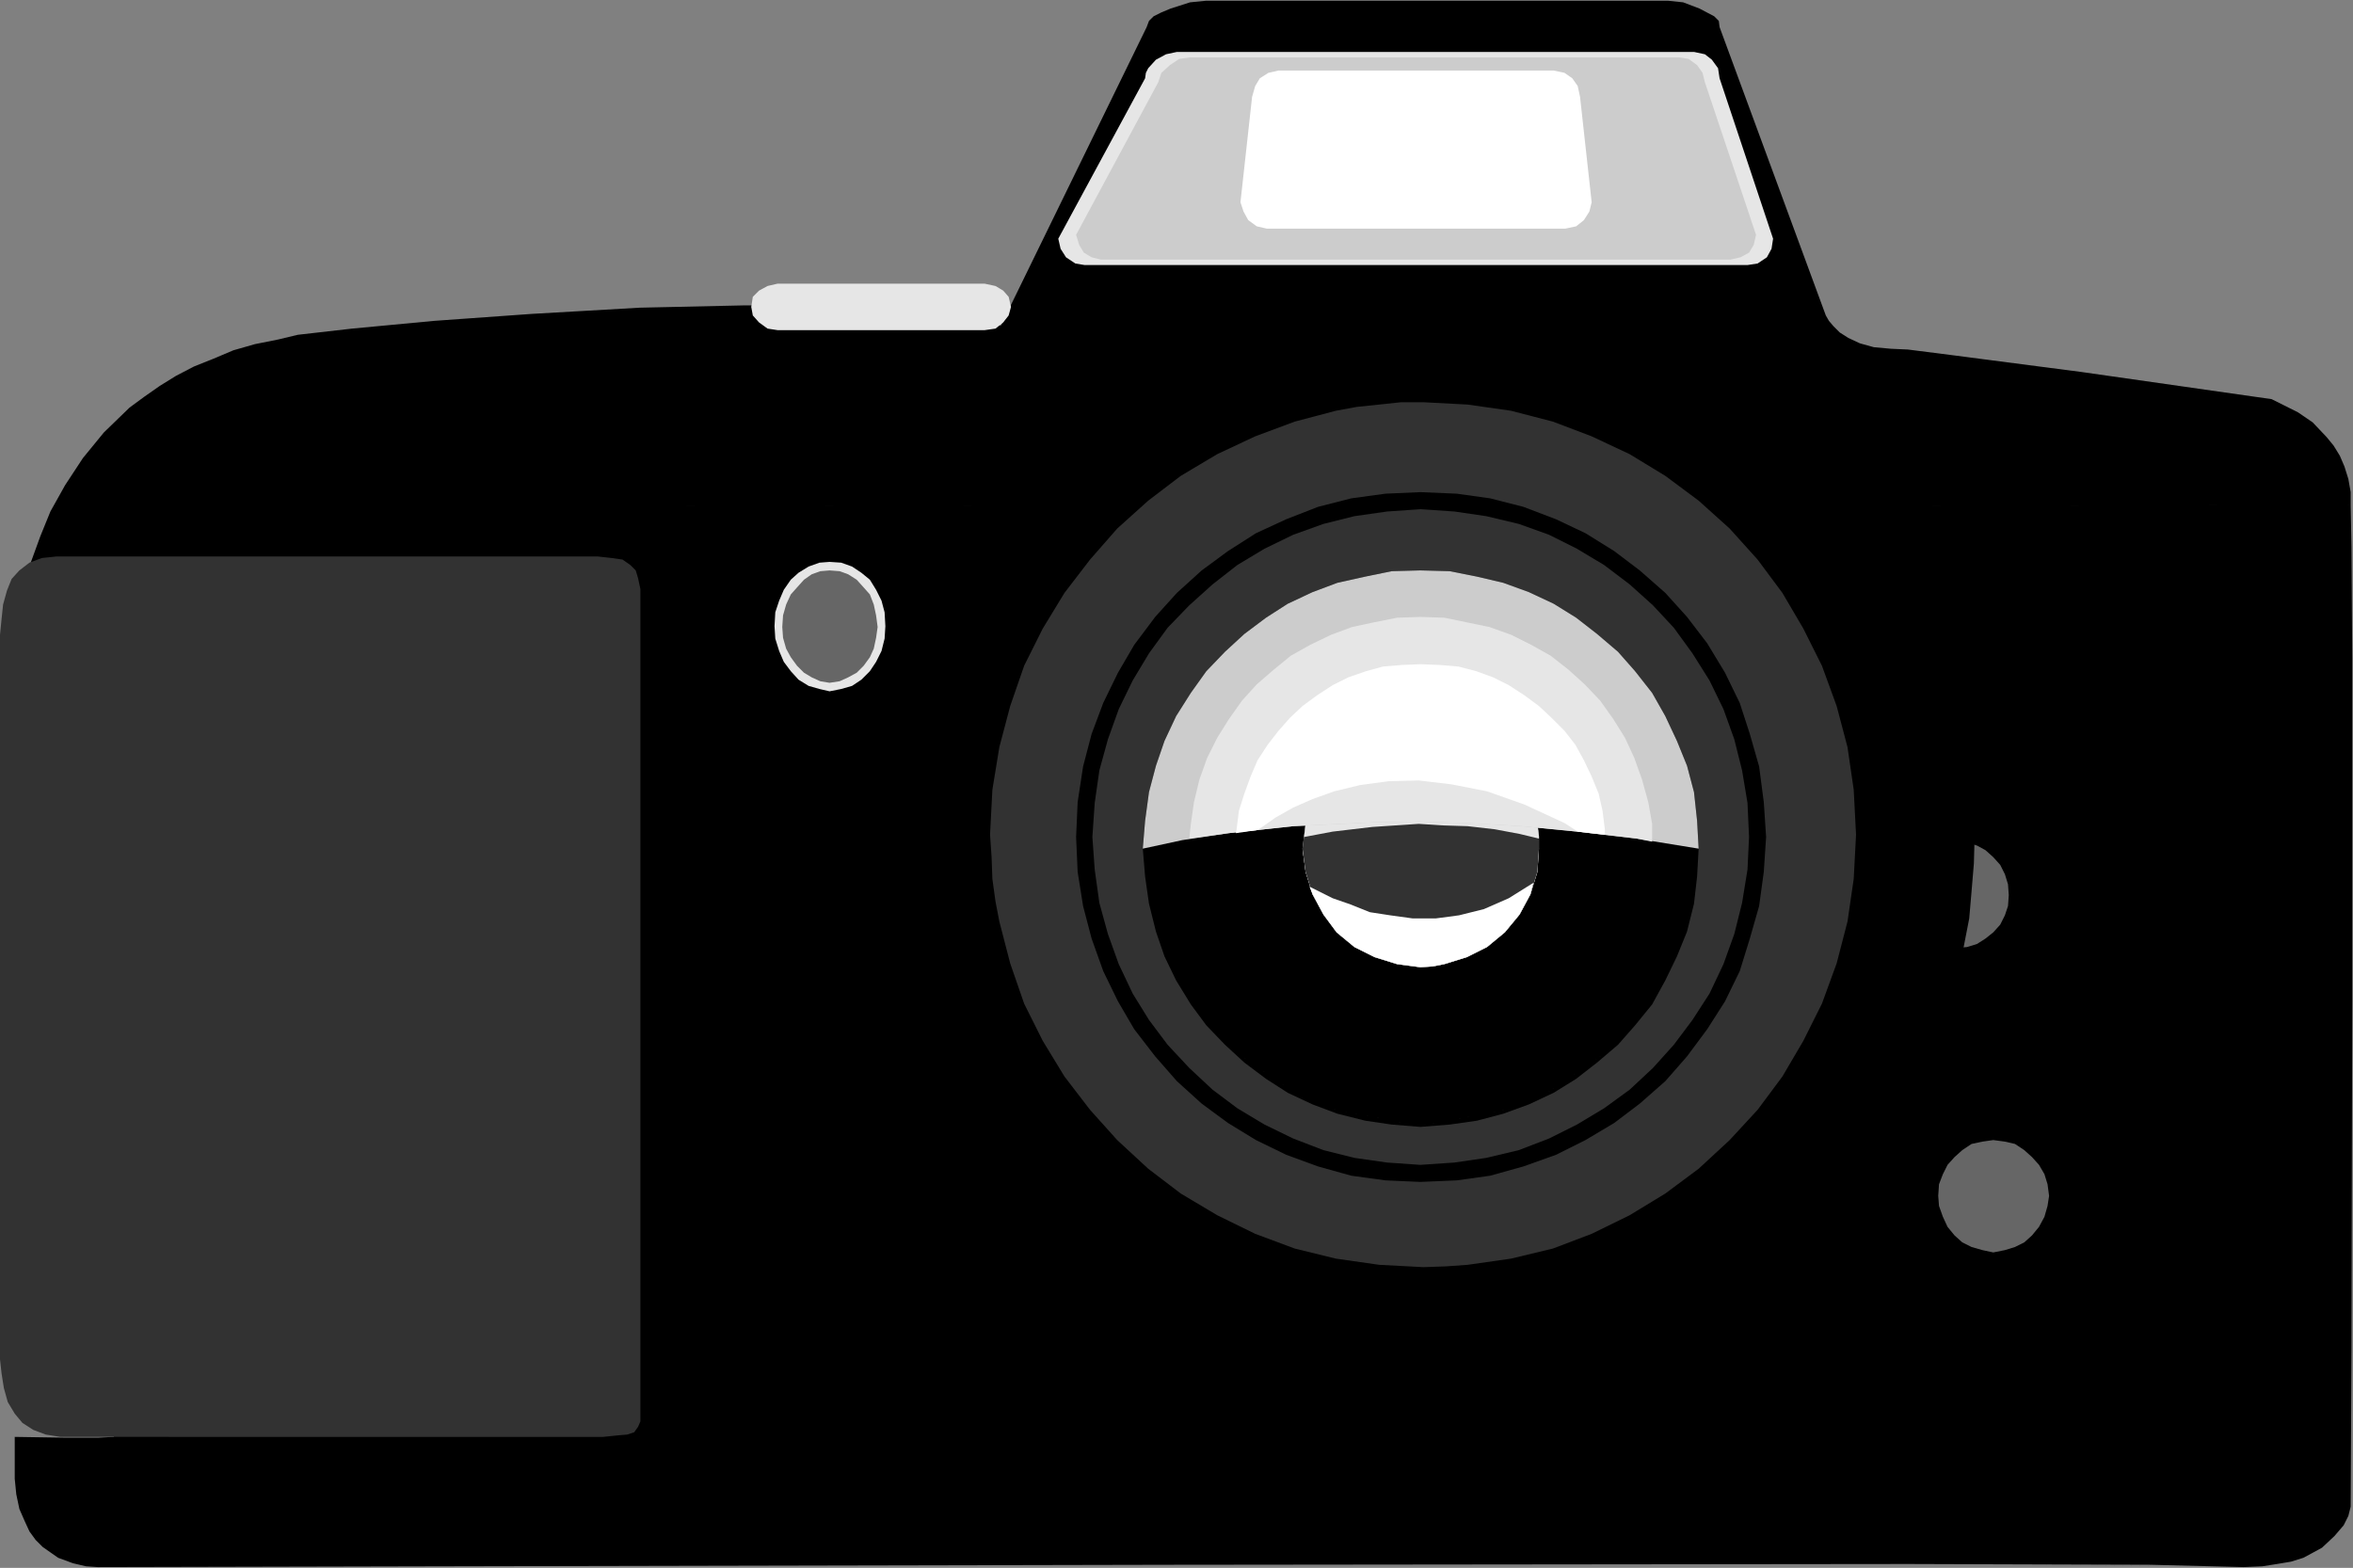 <?xml version="1.0" encoding="UTF-8" standalone="no"?>
<svg
   version="1.0"
   width="129.766mm"
   height="86.469mm"
   id="svg53"
   sodipodi:docname="Camera 16.wmf"
   xmlns:inkscape="http://www.inkscape.org/namespaces/inkscape"
   xmlns:sodipodi="http://sodipodi.sourceforge.net/DTD/sodipodi-0.dtd"
   xmlns="http://www.w3.org/2000/svg"
   xmlns:svg="http://www.w3.org/2000/svg">
  <rect width="100%" height="100%" fill="#808080" stroke="none"/>
  <sodipodi:namedview
     id="namedview53"
     pagecolor="#ffffff"
     bordercolor="#000000"
     borderopacity="0.25"
     inkscape:showpageshadow="2"
     inkscape:pageopacity="0.0"
     inkscape:pagecheckerboard="0"
     inkscape:deskcolor="#d1d1d1"
     inkscape:document-units="mm" />
  <defs
     id="defs1">
    <pattern
       id="WMFhbasepattern"
       patternUnits="userSpaceOnUse"
       width="6"
       height="6"
       x="0"
       y="0" />
  </defs>
  <path
     style="fill:#000000;fill-opacity:1;fill-rule:evenodd;stroke:none"
     d="m 208.625,67.85 30.381,-62.196 0.485,-1.292 0.97,-0.969 1.616,-0.808 1.939,-0.808 4.04,-1.292 3.232,-0.323 h 96.475 l 3.07,0.323 3.394,1.292 3.07,1.615 0.97,0.969 0.162,1.292 22.139,60.096 0.646,1.131 0.97,1.131 1.293,1.292 1.778,1.131 2.424,1.131 2.909,0.808 3.555,0.323 3.555,0.162 8.888,1.131 27.31,3.554 39.592,5.654 2.586,1.292 2.909,1.454 3.07,2.1 2.909,3.069 1.454,1.777 1.293,2.1 0.97,2.262 0.808,2.585 0.485,2.746 v 2.908 l 0.162,8.401 0.162,23.263 v 71.727 l -0.162,72.212 -0.162,32.956 -0.485,1.939 -0.97,1.939 -1.939,2.262 -2.586,2.423 -1.778,0.969 -2.101,1.131 -2.586,0.808 -2.909,0.485 -3.07,0.485 -3.878,0.162 -19.392,-0.485 -50.419,-0.162 -153.843,0.162 -153.843,0.323 -69.811,0.162 -2.424,-0.162 -2.747,-0.646 -3.07,-1.131 -3.232,-2.262 -1.454,-1.454 -1.293,-1.777 -0.97,-2.1 -1.131,-2.585 -0.646,-3.069 -0.323,-3.231 v -8.724 l 10.342,0.162 h 7.11 l 3.232,-0.162 -20.685,-164.941 0.162,-2.423 1.131,-6.139 0.808,-4.2 1.293,-4.685 1.939,-5.331 2.101,-5.17 3.07,-5.493 3.717,-5.654 4.363,-5.331 5.333,-5.17 3.07,-2.262 3.232,-2.262 3.394,-2.1 3.717,-1.939 4.04,-1.615 4.202,-1.777 4.525,-1.292 4.848,-0.969 4.04,-0.969 11.312,-1.292 17.13,-1.615 20.362,-1.454 22.462,-1.292 21.978,-0.485 h 10.504 l 9.534,0.323 8.888,0.808 7.11,0.969 0.97,-0.162 h 1.778 l 6.141,0.808 z"
     id="path1" />
  <path
     style="fill:#000000;fill-opacity:1;fill-rule:evenodd;stroke:none"
     d="m 208.787,67.85 30.381,-62.196 1.454,-2.262 -0.162,0.162 3.555,-1.615 4.04,-1.292 v 0 l 3.232,-0.323 h 96.475 l 3.07,0.323 v 0 l 3.394,1.292 3.07,1.615 -0.162,-0.162 1.293,2.262 22.139,60.257 0.808,0.969 1.939,2.585 4.363,2.1 6.464,1.292 3.555,0.162 8.888,1.131 12.766,1.454 14.544,2.1 14.382,1.939 12.766,1.939 8.888,1.454 3.555,0.323 h -0.162 l 2.747,1.292 5.818,3.554 v 0 l 5.656,6.947 v -0.162 l 2.262,10.501 0.162,8.401 0.162,23.263 v 71.727 l -0.162,38.448 v 33.764 l -0.162,23.909 v 9.047 l -0.485,2.1 v -0.162 l -2.747,4.362 v -0.162 l -6.626,4.362 v 0 l -12.282,1.939 -5.171,-0.162 h -14.221 l -21.816,-0.162 h -264.7 l -37.653,0.162 H 61.731 l -22.139,0.162 H 20.362 l -2.747,-0.162 h 0.162 l -5.818,-1.777 v 0 l -5.818,-5.493 v 0 L 3.232,308.234 v 0 -8.724 l -0.162,0.162 H 23.917 l -0.808,-7.27 -2.424,-18.578 -3.232,-26.655 -7.757,-60.419 -3.232,-26.494 -2.424,-18.578 -0.808,-7.108 0.162,-2.423 0.97,-6.139 2.262,-8.885 v 0 L 10.666,106.622 17.453,95.475 H 17.291 L 26.987,85.136 v 0 l 13.413,-8.724 17.776,-5.654 h -0.162 l 4.202,-0.323 11.635,-1.292 16.968,-1.615 20.523,-1.615 22.139,-1.454 21.978,-0.485 19.877,0.323 15.998,1.615 2.747,0.485 6.141,0.485 5.818,0.646 2.586,0.485 v -0.323 l -2.586,-0.323 -5.818,-0.646 -6.141,-0.646 -2.747,-0.323 -15.998,-1.615 -19.877,-0.485 -21.978,0.646 -22.139,1.454 -20.523,1.615 -16.968,1.615 -11.635,1.131 -4.202,0.485 -17.776,5.654 -13.251,8.724 -9.858,10.339 -6.626,11.147 -4.04,10.501 v 0.162 l -2.262,8.885 -1.131,6.139 -0.162,2.423 0.808,7.108 2.424,18.578 3.232,26.494 7.757,60.419 3.232,26.655 2.424,18.578 0.808,7.108 0.162,-0.162 -20.685,0.162 -0.162,8.724 3.07,10.985 5.979,5.493 5.656,1.939 2.747,0.162 h 19.23 l 22.139,-0.162 h 62.378 l 37.653,-0.323 h 264.7 l 21.816,0.323 h 14.221 l 5.171,0.162 12.282,-2.1 6.787,-4.362 2.909,-4.2 0.485,-2.1 v -9.047 -23.909 -33.764 l 0.323,-38.448 v -71.727 l -0.323,-23.263 v -8.401 l -2.424,-10.501 -5.656,-6.947 -5.979,-3.716 -2.586,-1.131 -3.555,-0.485 -8.888,-1.454 -12.766,-1.777 -14.382,-2.1 -14.544,-1.939 -12.766,-1.615 -8.888,-0.969 -3.555,-0.323 -6.464,-1.131 v 0 l -4.202,-2.262 0.162,0.162 -2.101,-2.585 -0.808,-0.969 L 358.59,5.493 357.297,3.393 354.388,1.615 350.833,0.485 347.763,0 h -96.475 l -3.232,0.485 h -0.162 l -4.04,1.131 -3.394,1.615 -1.454,2.262 -30.381,62.196 0.162,0.162 30.381,-62.196 1.454,-2.262 -0.162,0.162 3.555,-1.615 4.04,-1.292 v 0 l 3.232,-0.323 h 96.475 l 3.07,0.323 v 0 l 3.394,1.292 3.07,1.615 -0.162,-0.162 1.293,2.262 22.139,60.257 0.808,0.969 1.939,2.585 4.363,2.1 6.464,1.292 3.555,0.162 8.888,1.131 12.766,1.454 14.544,2.1 14.382,1.939 12.766,1.939 8.888,1.454 3.555,0.323 h -0.162 l 2.747,1.292 5.818,3.554 v 0 l 5.656,6.947 v -0.162 l 2.262,10.501 0.162,8.401 0.162,23.263 v 71.727 l -0.162,38.448 v 33.764 l -0.162,23.909 v 9.047 l -0.485,2.1 v -0.162 l -2.747,4.362 v -0.162 l -6.626,4.362 v 0 l -12.282,1.939 -5.171,-0.162 h -14.221 l -21.816,-0.162 h -264.7 l -37.653,0.162 H 61.731 l -22.139,0.162 H 20.362 l -2.747,-0.162 h 0.162 l -5.818,-1.777 v 0 l -5.818,-5.493 v 0 L 3.232,308.234 v 0 -8.724 l -0.162,0.162 H 23.917 l -0.808,-7.27 -2.424,-18.578 -3.232,-26.655 -7.757,-60.419 -3.232,-26.494 -2.424,-18.578 -0.808,-7.108 0.162,-2.423 0.97,-6.139 2.262,-8.885 v 0 L 10.666,106.622 17.453,95.475 H 17.291 L 26.987,85.136 v 0 l 13.413,-8.724 17.776,-5.654 h -0.162 l 4.202,-0.323 11.635,-1.292 16.968,-1.615 20.523,-1.615 22.139,-1.454 21.978,-0.485 19.877,0.323 15.998,1.615 2.747,0.485 6.141,0.485 5.818,0.646 2.586,0.485 v -0.323 l -2.586,-0.323 -5.818,-0.646 -6.141,-0.646 -2.747,-0.323 -15.998,-1.615 -19.877,-0.485 -21.978,0.646 -22.139,1.454 -20.523,1.615 -16.968,1.615 -11.635,1.131 -4.202,0.485 -17.776,5.654 -13.251,8.724 -9.858,10.339 -6.626,11.147 -4.04,10.501 v 0.162 l -2.262,8.885 -1.131,6.139 -0.162,2.423 0.808,7.108 2.424,18.578 3.232,26.494 7.757,60.419 3.232,26.655 2.424,18.578 0.808,7.108 0.162,-0.162 -20.685,0.162 -0.162,8.724 3.07,10.985 5.979,5.493 5.656,1.939 2.747,0.162 h 19.23 l 22.139,-0.162 h 62.378 l 37.653,-0.323 h 264.7 l 21.816,0.323 h 14.221 l 5.171,0.162 12.282,-2.1 6.787,-4.362 2.909,-4.2 0.485,-2.1 v -9.047 -23.909 -33.764 l 0.323,-38.448 v -71.727 l -0.323,-23.263 v -8.401 l -2.424,-10.501 -5.656,-6.947 -5.979,-3.716 -2.586,-1.131 -3.555,-0.485 -8.888,-1.454 -12.766,-1.777 -14.382,-2.1 -14.544,-1.939 -12.766,-1.615 -8.888,-0.969 -3.555,-0.323 -6.464,-1.131 v 0 l -4.202,-2.262 0.162,0.162 -2.101,-2.585 -0.808,-0.969 L 358.59,5.493 357.297,3.393 354.388,1.615 350.833,0.485 347.763,0 h -96.475 l -3.232,0.485 h -0.162 l -4.04,1.131 -3.394,1.615 -1.454,2.262 -30.381,62.196 z"
     id="path2" />
  <path
     style="fill:#e6e6e6;fill-opacity:1;fill-rule:evenodd;stroke:none"
     d="M 245.309,10.824 H 353.096 l 2.262,0.485 1.454,1.131 1.293,1.777 0.323,2.1 11.15,33.44 -0.323,2.1 -0.97,1.777 -1.939,1.292 -2.101,0.323 H 226.078 l -1.939,-0.323 -1.939,-1.292 -1.131,-1.777 -0.485,-2.1 18.099,-33.44 0.162,-1.131 0.485,-0.969 1.616,-1.777 2.101,-1.131 z"
     id="path3" />
  <path
     style="fill:#323232;fill-opacity:1;fill-rule:evenodd;stroke:none"
     d="M 245.309,10.985 H 353.096 l 2.262,0.485 h -0.162 l 1.616,1.131 v 0 l 1.131,1.615 v 0 l 0.485,2.1 v 0.162 l 11.15,33.44 v -0.162 l -0.485,2.262 v 0 l -0.97,1.615 v -0.162 l -1.778,1.292 v 0 l -2.101,0.485 H 226.078 l -2.262,-0.485 h 0.162 l -1.616,-1.292 v 0.162 l -1.293,-1.615 v 0 l -0.323,-2.262 v 0.162 l 18.099,-33.44 0.646,-2.262 h -0.162 l 1.616,-1.615 v 0 l 2.262,-1.131 h -0.162 l 2.262,-0.485 v -0.323 l -2.262,0.485 -2.262,1.292 -1.616,1.615 -0.646,2.262 -17.938,33.44 0.323,2.262 1.293,1.777 1.616,1.131 2.262,0.485 h 138.168 l 2.262,-0.485 1.778,-1.131 1.131,-1.777 0.323,-2.262 -11.15,-33.44 v 0 l -0.323,-2.262 -1.293,-1.615 -1.616,-1.292 -2.262,-0.485 H 245.309 v 0.323 H 353.096 l 2.262,0.485 h -0.162 l 1.616,1.131 v 0 l 1.131,1.615 v 0 l 0.485,2.1 v 0.162 l 11.15,33.44 v -0.162 l -0.485,2.262 v 0 l -0.97,1.615 v -0.162 l -1.778,1.292 v 0 l -2.101,0.485 H 226.078 l -2.262,-0.485 h 0.162 l -1.616,-1.292 v 0.162 l -1.293,-1.615 v 0 l -0.323,-2.262 v 0.162 l 18.099,-33.44 0.646,-2.262 h -0.162 l 1.616,-1.615 v 0 l 2.262,-1.131 h -0.162 l 2.262,-0.485 v -0.323 l -2.262,0.485 -2.262,1.292 -1.616,1.615 -0.646,2.262 -17.938,33.44 0.323,2.262 1.293,1.777 1.616,1.131 2.262,0.485 h 138.168 l 2.262,-0.485 1.778,-1.131 1.131,-1.777 0.323,-2.262 -11.15,-33.44 v 0 l -0.323,-2.262 -1.293,-1.615 -1.616,-1.292 -2.262,-0.485 H 245.309 Z"
     id="path4" />
  <path
     style="fill:#cccccc;fill-opacity:1;fill-rule:evenodd;stroke:none"
     d="M 248.056,11.955 H 350.025 l 1.939,0.323 1.778,1.292 1.131,1.615 0.485,1.939 10.666,31.825 -0.485,2.1 -0.97,1.615 -1.778,0.969 -2.101,0.485 H 229.472 l -1.939,-0.485 -1.616,-0.969 -0.97,-1.615 -0.646,-2.1 17.13,-31.825 0.323,-0.969 0.323,-0.969 1.778,-1.615 1.939,-1.292 z"
     id="path5" />
  <path
     style="fill:#323232;fill-opacity:1;fill-rule:evenodd;stroke:none"
     d="m 133.481,299.51 v -194.019 0.162 h 356.489 v -0.323 l -356.651,0.162 v 194.019 h 0.162 v -194.019 0.162 h 356.489 v -0.323 l -356.651,0.162 v 194.019 z"
     id="path6" />
  <path
     style="fill:#323232;fill-opacity:1;fill-rule:evenodd;stroke:none"
     d="m 394.304,186.588 0.97,-5.331 v 0.162 l 3.07,-4.362 v 0.162 l 4.202,-3.069 v 0 l 5.333,-0.969 5.171,0.969 v 0 l 4.202,3.069 v -0.162 l 2.747,4.362 v -0.162 l 1.131,5.331 -1.131,5.008 v 0 l -2.747,4.362 v -0.162 l -4.202,3.069 v 0 l -5.171,0.969 -5.333,-0.969 v 0 l -4.202,-3.069 v 0.162 l -3.07,-4.362 v 0 l -0.97,-5.008 h -0.323 l 1.131,5.17 3.07,4.2 4.202,3.069 5.494,1.131 5.333,-1.131 4.202,-3.069 2.909,-4.2 0.97,-5.17 -0.97,-5.331 -2.909,-4.2 -4.202,-3.069 -5.333,-1.131 -5.494,1.131 -4.202,3.069 -3.07,4.2 -1.131,5.331 h 0.323 l 0.97,-5.331 v 0.162 l 3.07,-4.362 v 0.162 l 4.202,-3.069 v 0 l 5.333,-0.969 5.171,0.969 v 0 l 4.202,3.069 v -0.162 l 2.747,4.362 v -0.162 l 1.131,5.331 -1.131,5.008 v 0 l -2.747,4.362 v -0.162 l -4.202,3.069 v 0 l -5.171,0.969 -5.333,-0.969 v 0 l -4.202,-3.069 v 0.162 l -3.07,-4.362 v 0 l -0.97,-5.008 h -0.323 l 1.131,5.17 3.07,4.2 4.202,3.069 5.494,1.131 5.333,-1.131 4.202,-3.069 2.909,-4.2 0.97,-5.17 -0.97,-5.331 -2.909,-4.2 -4.202,-3.069 -5.333,-1.131 -5.494,1.131 -4.202,3.069 -3.07,4.2 -1.131,5.331 z"
     id="path7" />
  <path
     style="fill:#666666;fill-opacity:1;fill-rule:evenodd;stroke:none"
     d="m 396.566,186.588 0.323,-2.262 0.808,-2.1 0.97,-1.939 1.454,-1.615 1.616,-1.454 1.778,-0.969 1.939,-0.646 2.424,-0.162 2.101,0.162 2.101,0.646 1.778,0.969 1.616,1.454 1.454,1.615 0.97,1.939 0.646,2.1 0.162,2.262 -0.162,2.262 -0.646,1.939 -0.97,1.939 -1.454,1.615 -1.616,1.292 -1.778,1.131 -2.101,0.646 -2.101,0.162 -2.424,-0.162 -1.939,-0.646 -1.778,-1.131 -1.616,-1.292 -1.454,-1.615 -0.97,-1.939 -0.808,-1.939 z"
     id="path8" />
  <path
     style="fill:#323232;fill-opacity:1;fill-rule:evenodd;stroke:none"
     d="m 396.728,186.588 1.131,-4.2 v 0 l 2.262,-3.716 v 0.162 l 3.394,-2.423 v 0 l 4.363,-0.808 4.202,0.808 h -0.162 l 3.555,2.423 -0.162,-0.162 2.424,3.716 v 0 l 0.808,4.2 -0.808,4.2 v 0 l -2.424,3.393 h 0.162 l -3.555,2.423 h 0.162 l -4.202,0.808 -4.363,-0.808 v 0 l -3.394,-2.423 v 0 l -2.262,-3.393 v 0 l -1.131,-4.2 h -0.162 l 0.97,4.362 2.424,3.393 3.555,2.585 4.363,0.808 4.202,-0.808 3.394,-2.585 2.586,-3.393 0.808,-4.362 -0.808,-4.362 -2.586,-3.554 -3.394,-2.585 -4.202,-0.808 -4.363,0.808 -3.555,2.585 -2.424,3.554 -0.97,4.362 h 0.162 l 1.131,-4.2 v 0 l 2.262,-3.716 v 0.162 l 3.394,-2.423 v 0 l 4.363,-0.808 4.202,0.808 h -0.162 l 3.555,2.423 -0.162,-0.162 2.424,3.716 v 0 l 0.808,4.2 -0.808,4.2 v 0 l -2.424,3.393 h 0.162 l -3.555,2.423 h 0.162 l -4.202,0.808 -4.363,-0.808 v 0 l -3.394,-2.423 v 0 l -2.262,-3.393 v 0 l -1.131,-4.2 h -0.162 l 0.97,4.362 2.424,3.393 3.555,2.585 4.363,0.808 4.202,-0.808 3.394,-2.585 2.586,-3.393 0.808,-4.362 -0.808,-4.362 -2.586,-3.554 -3.394,-2.585 -4.202,-0.808 -4.363,0.808 -3.555,2.585 -2.424,3.554 -0.97,4.362 z"
     id="path9" />
  <path
     style="fill:#323232;fill-opacity:1;fill-rule:evenodd;stroke:none"
     d="m 172.912,112.761 6.141,1.454 v 0 l 4.848,3.877 -0.162,-0.162 3.232,5.654 v 0 l 1.293,7.108 -1.293,6.785 v 0 l -3.232,5.654 h 0.162 l -4.848,3.877 v 0 l -6.141,1.292 -5.979,-1.292 v 0 l -4.848,-3.877 v 0 l -3.232,-5.654 v 0 l -1.131,-6.785 1.131,-7.108 v 0 l 3.232,-5.654 v 0.162 l 4.848,-3.877 v 0 l 5.979,-1.454 v -0.323 l -5.979,1.454 -5.01,3.877 -3.232,5.654 -1.293,7.27 1.293,6.947 3.232,5.654 5.01,3.877 5.979,1.454 6.141,-1.454 5.01,-3.877 3.232,-5.654 1.293,-6.947 -1.293,-7.27 -3.232,-5.654 -5.01,-3.877 -6.141,-1.454 v 0.323 l 6.141,1.454 v 0 l 4.848,3.877 -0.162,-0.162 3.232,5.654 v 0 l 1.293,7.108 -1.293,6.785 v 0 l -3.232,5.654 h 0.162 l -4.848,3.877 v 0 l -6.141,1.292 -5.979,-1.292 v 0 l -4.848,-3.877 v 0 l -3.232,-5.654 v 0 l -1.131,-6.785 1.131,-7.108 v 0 l 3.232,-5.654 v 0.162 l 4.848,-3.877 v 0 l 5.979,-1.454 v -0.323 l -5.979,1.454 -5.01,3.877 -3.232,5.654 -1.293,7.27 1.293,6.947 3.232,5.654 5.01,3.877 5.979,1.454 6.141,-1.454 5.01,-3.877 3.232,-5.654 1.293,-6.947 -1.293,-7.27 -3.232,-5.654 -5.01,-3.877 -6.141,-1.454 z"
     id="path10" />
  <path
     style="fill:#000000;fill-opacity:1;fill-rule:evenodd;stroke:none"
     d="m 181.638,173.987 0.323,-5.816 0.323,-5.816 0.808,-5.977 1.131,-5.654 1.131,-5.493 1.616,-5.493 1.778,-5.17 2.101,-5.331 2.262,-5.008 2.586,-5.17 2.586,-4.685 3.07,-4.523 3.232,-4.523 3.555,-4.523 3.394,-4.039 3.878,-4.039 4.04,-3.877 4.202,-3.554 4.363,-3.393 4.363,-3.069 4.686,-3.069 4.848,-2.908 4.848,-2.423 5.171,-2.423 5.171,-1.939 5.494,-1.939 5.333,-1.292 5.656,-1.454 5.656,-1.131 5.656,-0.485 5.818,-0.485 5.979,-0.162 5.818,0.162 5.979,0.485 5.818,0.485 5.494,1.131 5.656,1.454 5.494,1.292 5.333,1.939 5.171,1.939 5.01,2.423 5.01,2.423 4.848,2.908 4.686,3.069 4.363,3.069 4.525,3.393 4.04,3.554 4.04,3.877 3.878,4.039 3.555,4.039 3.232,4.523 3.394,4.523 3.07,4.523 2.747,4.685 2.424,5.17 2.424,5.008 2.101,5.331 1.778,5.17 1.454,5.493 1.293,5.493 1.131,5.654 0.485,5.977 0.485,5.816 0.162,5.816 -0.162,5.977 -0.485,5.816 -0.485,5.654 -1.131,5.816 -1.293,5.331 -1.454,5.493 -3.878,10.501 -2.424,5.17 -2.424,5.008 -2.747,4.846 -3.07,4.685 -3.394,4.523 -3.232,4.2 -3.555,4.2 -3.878,3.877 -4.04,3.877 -4.04,3.716 -4.525,3.393 -4.363,3.231 -4.686,3.069 -4.848,2.585 -5.01,2.746 -5.01,2.1 -5.171,2.1 -5.333,1.777 -5.494,1.615 -5.656,1.292 -5.494,0.969 -5.818,0.808 -5.979,0.323 -5.818,0.323 -5.979,-0.323 -5.818,-0.323 -5.656,-0.808 -5.656,-0.969 -5.656,-1.292 -5.333,-1.615 -10.666,-3.877 -5.171,-2.1 -4.848,-2.746 -4.848,-2.908 -4.686,-2.746 -4.363,-3.231 -4.363,-3.393 -4.202,-3.716 -4.04,-3.877 -3.878,-3.877 -3.394,-4.2 -3.555,-4.2 -3.232,-4.523 -3.07,-4.685 -2.586,-4.846 -2.586,-5.008 -2.262,-5.17 -2.101,-5.008 -1.778,-5.493 -1.616,-5.493 -1.131,-5.331 -1.131,-5.816 -0.808,-5.654 -0.323,-5.816 z"
     id="path11" />
  <path
     style="fill:#323232;fill-opacity:1;fill-rule:evenodd;stroke:none"
     d="m 181.8,173.987 2.424,-23.101 v 0.162 l 6.787,-21.809 10.504,-19.386 14.059,-16.963 h -0.162 l 17.13,-14.055 19.392,-10.501 21.654,-6.623 v 0 l 23.109,-2.423 23.109,2.423 h -0.162 l 21.816,6.623 19.392,10.501 17.13,14.055 h -0.162 l 14.059,16.963 10.504,19.386 6.626,21.809 v -0.162 l 2.586,23.101 -2.586,23.263 v -0.162 l -6.626,21.486 -10.504,19.709 -14.059,16.801 0.162,-0.162 -17.13,14.216 -19.392,10.501 -21.816,6.785 h 0.162 l -23.109,2.423 -23.109,-2.423 v 0 l -21.654,-6.785 -19.392,-10.501 -17.13,-14.216 0.162,0.162 -14.059,-16.801 -10.504,-19.709 -6.787,-21.486 v 0.162 l -2.424,-23.263 h -0.162 l 2.424,23.263 6.626,21.486 10.504,19.709 14.059,16.801 17.13,14.216 19.392,10.501 21.816,6.623 23.109,2.423 23.109,-2.423 21.816,-6.623 19.392,-10.501 16.968,-14.216 14.059,-16.801 10.666,-19.709 6.626,-21.486 2.424,-23.263 -2.424,-23.101 -6.626,-21.647 -10.666,-19.547 -14.059,-16.963 -16.968,-14.055 -19.392,-10.501 -21.816,-6.785 -23.109,-2.423 -23.109,2.423 -21.816,6.785 -19.392,10.501 -17.13,14.055 -14.059,16.963 -10.504,19.547 -6.626,21.647 -2.424,23.101 h 0.162 l 2.424,-23.101 v 0.162 l 6.787,-21.809 10.504,-19.386 14.059,-16.963 h -0.162 l 17.13,-14.055 19.392,-10.501 21.654,-6.623 v 0 l 23.109,-2.423 23.109,2.423 h -0.162 l 21.816,6.623 19.392,10.501 17.13,14.055 h -0.162 l 14.059,16.963 10.504,19.386 6.626,21.809 v -0.162 l 2.586,23.101 -2.586,23.263 v -0.162 l -6.626,21.486 -10.504,19.709 -14.059,16.801 0.162,-0.162 -17.13,14.216 -19.392,10.501 -21.816,6.785 h 0.162 l -23.109,2.423 -23.109,-2.423 v 0 l -21.654,-6.785 -19.392,-10.501 -17.13,-14.216 0.162,0.162 -14.059,-16.801 -10.504,-19.709 -6.787,-21.486 v 0.162 l -2.424,-23.263 h -0.162 l 2.424,23.263 6.626,21.486 10.504,19.709 14.059,16.801 17.13,14.216 19.392,10.501 21.816,6.623 23.109,2.423 23.109,-2.423 21.816,-6.623 19.392,-10.501 16.968,-14.216 14.059,-16.801 10.666,-19.709 6.626,-21.486 2.424,-23.263 -2.424,-23.101 -6.626,-21.647 -10.666,-19.547 -14.059,-16.963 -16.968,-14.055 -19.392,-10.501 -21.816,-6.785 -23.109,-2.423 -23.109,2.423 -21.816,6.785 -19.392,10.501 -17.13,14.055 -14.059,16.963 -10.504,19.547 -6.626,21.647 -2.424,23.101 z"
     id="path12" />
  <path
     style="fill:#000000;fill-opacity:1;fill-rule:evenodd;stroke:none"
     d="m 201.515,173.987 0.646,-9.693 1.454,-9.531 2.262,-9.047 3.232,-8.724 4.04,-8.4 4.848,-7.754 5.494,-7.27 5.979,-6.785 6.787,-6.139 7.272,-5.493 7.918,-4.523 8.242,-4.2 8.726,-3.231 9.211,-2.423 9.373,-1.292 4.848,-0.485 h 4.848 l 9.696,0.485 9.534,1.292 8.888,2.423 8.726,3.231 8.242,4.2 7.918,4.523 7.434,5.493 6.626,6.139 6.302,6.785 5.333,7.27 4.848,7.754 4.04,8.4 3.07,8.724 2.424,9.047 0.808,4.685 0.646,4.846 0.323,4.846 v 4.846 l -0.323,9.693 -1.454,9.37 -2.424,9.208 -3.07,8.724 -4.04,8.239 -4.848,7.916 -5.333,7.27 -6.302,6.785 -6.626,5.977 -7.434,5.493 -7.918,4.685 -8.242,4.039 -8.726,3.231 -8.888,2.262 -4.686,0.808 -4.848,0.646 -4.848,0.323 -4.848,0.323 -9.696,-0.646 -9.373,-1.454 -9.211,-2.262 -8.726,-3.231 -8.242,-4.039 -7.918,-4.685 -7.272,-5.493 -6.787,-5.977 -5.979,-6.785 -5.494,-7.27 -4.848,-7.916 -4.04,-8.239 -3.232,-8.724 -2.262,-9.208 -1.454,-9.37 -0.323,-4.846 z"
     id="path13" />
  <path
     style="fill:#323232;fill-opacity:1;fill-rule:evenodd;stroke:none"
     d="m 201.677,173.987 2.101,-19.224 v 0.162 l 5.333,-17.932 9.05,-15.993 11.474,-14.216 v 0.162 l 13.898,-11.631 16.322,-8.724 17.776,-5.493 v 0 l 19.069,-1.939 19.23,1.939 v 0 l 17.776,5.493 15.998,8.724 14.221,11.631 v -0.162 l 11.474,14.216 8.726,15.993 5.494,17.932 v -0.162 l 1.778,19.224 -1.778,19.063 v 0 l -5.494,17.77 -8.726,16.155 -11.474,14.055 v 0 l -14.221,11.47 -15.998,8.724 -17.776,5.493 v 0 l -19.23,2.1 -19.069,-2.1 v 0 l -17.776,-5.493 -16.322,-8.724 -13.898,-11.47 v 0 l -11.474,-14.055 -9.05,-16.155 -5.333,-17.77 v 0 l -2.101,-19.063 h -0.162 l 1.939,19.063 5.494,17.932 8.888,15.993 11.635,14.216 14.059,11.631 16.16,8.724 17.938,5.331 19.069,2.1 19.23,-2.1 17.938,-5.331 15.998,-8.724 14.221,-11.631 11.635,-14.216 8.726,-15.993 5.494,-17.932 1.778,-19.063 -1.778,-19.224 -5.494,-17.77 -8.726,-16.155 -11.635,-14.216 -14.221,-11.631 -15.998,-8.724 -17.938,-5.331 -19.23,-2.1 -19.069,2.1 -17.938,5.331 -16.16,8.724 -14.059,11.631 -11.635,14.216 -8.888,16.155 -5.494,17.77 -1.939,19.224 h 0.162 l 2.101,-19.224 v 0.162 l 5.333,-17.932 9.05,-15.993 11.474,-14.216 v 0.162 l 13.898,-11.631 16.322,-8.724 17.776,-5.493 v 0 l 19.069,-1.939 19.23,1.939 v 0 l 17.776,5.493 15.998,8.724 14.221,11.631 v -0.162 l 11.474,14.216 8.726,15.993 5.494,17.932 v -0.162 l 1.778,19.224 -1.778,19.063 v 0 l -5.494,17.77 -8.726,16.155 -11.474,14.055 v 0 l -14.221,11.47 -15.998,8.724 -17.776,5.493 v 0 l -19.23,2.1 -19.069,-2.1 v 0 l -17.776,-5.493 -16.322,-8.724 -13.898,-11.47 v 0 l -11.474,-14.055 -9.05,-16.155 -5.333,-17.77 v 0 l -2.101,-19.063 h -0.162 l 1.939,19.063 5.494,17.932 8.888,15.993 11.635,14.216 14.059,11.631 16.16,8.724 17.938,5.331 19.069,2.1 19.23,-2.1 17.938,-5.331 15.998,-8.724 14.221,-11.631 11.635,-14.216 8.726,-15.993 5.494,-17.932 1.778,-19.063 -1.778,-19.224 -5.494,-17.77 -8.726,-16.155 -11.635,-14.216 -14.221,-11.631 -15.998,-8.724 -17.938,-5.331 -19.23,-2.1 -19.069,2.1 -17.938,5.331 -16.16,8.724 -14.059,11.631 -11.635,14.216 -8.888,16.155 -5.494,17.77 -1.939,19.224 z"
     id="path14" />
  <path
     style="fill:#323232;fill-opacity:1;fill-rule:evenodd;stroke:none"
     d="m 206.363,173.987 0.485,-9.37 1.454,-8.885 2.262,-8.562 2.909,-8.4 3.878,-7.754 4.525,-7.431 5.333,-6.947 5.656,-6.462 6.464,-5.816 6.787,-5.17 7.595,-4.523 7.918,-3.716 8.242,-3.069 8.565,-2.262 4.363,-0.808 4.686,-0.485 4.525,-0.485 h 4.686 l 9.211,0.485 9.05,1.292 8.726,2.262 8.08,3.069 7.918,3.716 7.434,4.523 6.949,5.17 6.464,5.816 5.818,6.462 5.171,6.947 4.363,7.431 3.878,7.754 3.07,8.4 2.262,8.562 1.293,8.885 0.485,9.37 -0.485,9.208 -1.293,8.885 -2.262,8.724 -3.07,8.401 -3.878,7.754 -4.363,7.431 -5.171,6.947 -5.818,6.3 -6.464,5.977 -6.949,5.17 -7.434,4.523 -7.918,3.877 -8.08,3.069 -8.726,2.1 -9.05,1.292 -4.525,0.323 -4.686,0.162 -9.211,-0.485 -9.05,-1.292 -8.565,-2.1 -8.242,-3.069 -7.918,-3.877 -7.595,-4.523 -6.787,-5.17 -6.464,-5.977 -5.656,-6.3 -5.333,-6.947 -4.525,-7.431 -3.878,-7.754 -2.909,-8.401 -2.262,-8.724 -0.808,-4.2 -0.646,-4.685 -0.162,-4.523 z"
     id="path15" />
  <path
     style="fill:#323232;fill-opacity:1;fill-rule:evenodd;stroke:none"
     d="m 206.525,173.987 1.939,-18.255 v 0.162 l 5.171,-16.801 8.403,-15.509 10.827,-13.408 v 0.162 l 13.413,-10.985 15.352,-8.239 16.806,-5.331 v 0 l 18.261,-1.777 18.261,1.777 h -0.162 l 16.806,5.331 15.514,8.239 13.251,10.985 v -0.162 l 10.989,13.408 8.242,15.509 5.333,16.801 v -0.162 l 1.778,18.255 -1.778,18.093 v 0 l -5.333,16.963 -8.242,15.186 -10.989,13.409 v -0.162 l -13.251,11.147 -15.514,8.401 -16.806,5.331 h 0.162 l -18.261,1.777 -18.261,-1.777 v 0 l -16.806,-5.331 -15.352,-8.401 -13.413,-11.147 v 0.162 l -10.827,-13.409 -8.403,-15.186 -5.171,-16.963 v 0 l -1.939,-18.093 h -0.162 l 1.778,18.093 5.333,17.124 8.242,15.186 10.989,13.247 13.413,11.308 15.352,8.4 16.968,5.17 18.261,1.777 18.261,-1.777 16.806,-5.17 15.352,-8.4 13.413,-11.308 11.15,-13.247 8.242,-15.186 5.171,-17.124 1.939,-18.093 -1.939,-18.255 -5.171,-16.801 -8.242,-15.509 -11.15,-13.247 -13.413,-10.985 -15.352,-8.401 -16.806,-5.331 -18.261,-1.777 -18.261,1.777 -16.968,5.331 -15.352,8.401 -13.413,10.985 -10.989,13.247 -8.242,15.509 -5.333,16.801 -1.778,18.255 h 0.162 l 1.939,-18.255 v 0.162 l 5.171,-16.801 8.403,-15.509 10.827,-13.408 v 0.162 l 13.413,-10.985 15.352,-8.239 16.806,-5.331 v 0 l 18.261,-1.777 18.261,1.777 h -0.162 l 16.806,5.331 15.514,8.239 13.251,10.985 v -0.162 l 10.989,13.408 8.242,15.509 5.333,16.801 v -0.162 l 1.778,18.255 -1.778,18.093 v 0 l -5.333,16.963 -8.242,15.186 -10.989,13.409 v -0.162 l -13.251,11.147 -15.514,8.401 -16.806,5.331 h 0.162 l -18.261,1.777 -18.261,-1.777 v 0 l -16.806,-5.331 -15.352,-8.401 -13.413,-11.147 v 0.162 l -10.827,-13.409 -8.403,-15.186 -5.171,-16.963 v 0 l -1.939,-18.093 h -0.162 l 1.778,18.093 5.333,17.124 8.242,15.186 10.989,13.247 13.413,11.308 15.352,8.4 16.968,5.17 18.261,1.777 18.261,-1.777 16.806,-5.17 15.352,-8.4 13.413,-11.308 11.15,-13.247 8.242,-15.186 5.171,-17.124 1.939,-18.093 -1.939,-18.255 -5.171,-16.801 -8.242,-15.509 -11.15,-13.247 -13.413,-10.985 -15.352,-8.401 -16.806,-5.331 -18.261,-1.777 -18.261,1.777 -16.968,5.331 -15.352,8.401 -13.413,10.985 -10.989,13.247 -8.242,15.509 -5.333,16.801 -1.778,18.255 z"
     id="path16" />
  <path
     style="fill:#000000;fill-opacity:1;fill-rule:evenodd;stroke:none"
     d="m 224.301,174.472 0.323,-7.27 1.131,-7.431 1.778,-6.785 2.424,-6.462 3.07,-6.3 3.394,-5.816 4.363,-5.816 4.525,-5.008 5.171,-4.685 5.494,-4.039 5.818,-3.716 6.302,-2.908 6.626,-2.585 6.949,-1.777 7.11,-0.969 7.272,-0.323 7.595,0.323 6.949,0.969 6.949,1.777 6.787,2.585 6.141,2.908 5.979,3.716 5.333,4.039 5.333,4.685 4.525,5.008 4.202,5.493 3.717,6.139 3.07,6.3 2.101,6.462 1.939,6.785 0.97,7.431 0.485,7.27 -0.485,7.27 -0.97,7.108 -1.939,6.785 -2.101,6.785 -3.07,6.3 -3.717,5.816 -4.202,5.654 -4.525,5.17 -5.333,4.685 -5.333,4.039 -5.979,3.554 -6.141,3.069 -6.787,2.423 -6.949,1.939 -6.949,0.969 -7.595,0.323 -7.272,-0.323 -7.11,-0.969 -6.949,-1.939 -6.626,-2.423 -6.302,-3.069 -5.818,-3.554 -5.494,-4.039 -5.171,-4.685 -4.525,-5.17 -4.363,-5.654 -3.394,-5.816 -3.07,-6.3 -2.424,-6.785 -1.778,-6.785 -1.131,-7.108 z"
     id="path17" />
  <path
     style="fill:#323232;fill-opacity:1;fill-rule:evenodd;stroke:none"
     d="m 224.462,174.472 1.293,-14.701 v 0.162 l 4.202,-13.409 6.787,-12.116 8.726,-10.824 v 0.162 l 10.504,-8.724 12.12,-6.785 13.574,-4.2 v 0 l 14.382,-1.454 14.544,1.454 v 0 l 13.574,4.2 12.12,6.785 10.827,8.724 -0.162,-0.162 8.726,10.824 6.787,12.116 4.04,13.409 v -0.162 l 1.454,14.701 -1.454,14.539 v 0 l -4.04,13.409 -6.787,12.116 -8.726,10.662 h 0.162 l -10.827,8.724 -12.12,6.623 -13.574,4.362 v 0 l -14.544,1.454 -14.382,-1.454 v 0 l -13.574,-4.362 -12.12,-6.623 -10.504,-8.724 v 0 l -8.726,-10.662 -6.787,-12.116 -4.202,-13.409 v 0 l -1.293,-14.539 h -0.323 l 1.454,14.539 4.202,13.57 6.787,12.116 8.726,10.662 10.504,8.724 12.12,6.785 13.736,4.2 14.382,1.454 14.544,-1.454 13.736,-4.2 12.12,-6.785 10.666,-8.724 8.888,-10.662 6.787,-12.116 4.04,-13.57 1.293,-14.539 -1.293,-14.701 -4.04,-13.409 -6.787,-12.116 -8.888,-10.824 -10.666,-8.724 -12.12,-6.623 -13.736,-4.2 -14.544,-1.454 -14.382,1.454 -13.736,4.2 -12.12,6.623 -10.504,8.724 -8.726,10.824 -6.787,12.116 -4.202,13.409 -1.454,14.701 h 0.323 l 1.293,-14.701 v 0.162 l 4.202,-13.409 6.787,-12.116 8.726,-10.824 v 0.162 l 10.504,-8.724 12.12,-6.785 13.574,-4.2 v 0 l 14.382,-1.454 14.544,1.454 v 0 l 13.574,4.2 12.12,6.785 10.827,8.724 -0.162,-0.162 8.726,10.824 6.787,12.116 4.04,13.409 v -0.162 l 1.454,14.701 -1.454,14.539 v 0 l -4.04,13.409 -6.787,12.116 -8.726,10.662 h 0.162 l -10.827,8.724 -12.12,6.623 -13.574,4.362 v 0 l -14.544,1.454 -14.382,-1.454 v 0 l -13.574,-4.362 -12.12,-6.623 -10.504,-8.724 v 0 l -8.726,-10.662 -6.787,-12.116 -4.202,-13.409 v 0 l -1.293,-14.539 h -0.323 l 1.454,14.539 4.202,13.57 6.787,12.116 8.726,10.662 10.504,8.724 12.12,6.785 13.736,4.2 14.382,1.454 14.544,-1.454 13.736,-4.2 12.12,-6.785 10.666,-8.724 8.888,-10.662 6.787,-12.116 4.04,-13.57 1.293,-14.539 -1.293,-14.701 -4.04,-13.409 -6.787,-12.116 -8.888,-10.824 -10.666,-8.724 -12.12,-6.623 -13.736,-4.2 -14.544,-1.454 -14.382,1.454 -13.736,4.2 -12.12,6.623 -10.504,8.724 -8.726,10.824 -6.787,12.116 -4.202,13.409 -1.454,14.701 z"
     id="path18" />
  <path
     style="fill:#323232;fill-opacity:1;fill-rule:evenodd;stroke:none"
     d="m 227.694,174.472 0.485,-7.108 0.97,-6.785 1.778,-6.462 2.262,-6.3 2.909,-5.977 3.394,-5.654 3.878,-5.331 4.525,-4.685 4.848,-4.362 5.171,-4.039 5.656,-3.393 5.979,-2.908 6.302,-2.262 6.464,-1.615 6.787,-0.969 6.949,-0.485 7.11,0.485 6.626,0.969 6.787,1.615 6.302,2.262 5.818,2.908 5.656,3.393 5.333,4.039 4.848,4.362 4.363,4.685 3.878,5.331 3.555,5.654 2.909,5.977 2.262,6.3 1.616,6.462 1.131,6.785 0.323,7.108 -0.323,6.785 -1.131,6.947 -1.616,6.462 -2.262,6.3 -2.909,6.139 -3.555,5.493 -3.878,5.17 -4.363,4.846 -4.848,4.523 -5.333,3.877 -5.656,3.393 -5.818,2.908 -6.302,2.423 -6.787,1.615 -6.626,0.969 -7.11,0.485 -6.949,-0.485 -6.787,-0.969 -6.464,-1.615 -6.302,-2.423 -5.979,-2.908 -5.656,-3.393 -5.171,-3.877 -4.848,-4.523 -4.525,-4.846 -3.878,-5.17 -3.394,-5.493 -2.909,-6.139 -2.262,-6.3 -1.778,-6.462 -0.97,-6.947 z"
     id="path19" />
  <path
     style="fill:#323232;fill-opacity:1;fill-rule:evenodd;stroke:none"
     d="m 227.856,174.472 1.454,-13.893 v 0.162 l 4.04,-12.762 6.302,-11.631 8.403,-10.178 v 0.162 l 10.019,-8.239 11.474,-6.623 12.766,-3.877 v 0 l 13.736,-1.292 13.736,1.292 v 0 l 12.928,3.877 11.635,6.623 10.019,8.239 v -0.162 l 8.403,10.178 6.141,11.631 4.04,12.762 v -0.162 l 1.454,13.893 -1.454,13.732 v 0 l -4.04,12.762 -6.141,11.47 -8.403,10.178 v 0 l -10.019,8.239 -11.635,6.3 -12.928,4.039 v 0 l -13.736,1.454 -13.736,-1.454 v 0 l -12.766,-4.039 -11.474,-6.3 -10.019,-8.239 v 0 l -8.403,-10.178 -6.302,-11.47 -4.04,-12.762 v 0 l -1.454,-13.732 h -0.323 l 1.454,13.732 4.04,12.762 6.302,11.631 8.565,10.178 10.019,8.239 11.474,6.462 12.928,4.039 13.736,1.292 13.736,-1.292 13.09,-4.039 11.635,-6.462 10.019,-8.239 8.403,-10.178 6.302,-11.631 4.04,-12.762 1.454,-13.732 -1.454,-13.893 -4.04,-12.762 -6.302,-11.47 -8.403,-10.178 -10.019,-8.401 -11.635,-6.462 -13.09,-3.877 -13.736,-1.454 -13.736,1.454 -12.928,3.877 -11.474,6.462 -10.019,8.401 -8.565,10.178 -6.302,11.47 -4.04,12.762 -1.454,13.893 h 0.323 l 1.454,-13.893 v 0.162 l 4.04,-12.762 6.302,-11.631 8.403,-10.178 v 0.162 l 10.019,-8.239 11.474,-6.623 12.766,-3.877 v 0 l 13.736,-1.292 13.736,1.292 v 0 l 12.928,3.877 11.635,6.623 10.019,8.239 v -0.162 l 8.403,10.178 6.141,11.631 4.04,12.762 v -0.162 l 1.454,13.893 -1.454,13.732 v 0 l -4.04,12.762 -6.141,11.47 -8.403,10.178 v 0 l -10.019,8.239 -11.635,6.3 -12.928,4.039 v 0 l -13.736,1.454 -13.736,-1.454 v 0 l -12.766,-4.039 -11.474,-6.3 -10.019,-8.239 v 0 l -8.403,-10.178 -6.302,-11.47 -4.04,-12.762 v 0 l -1.454,-13.732 h -0.323 l 1.454,13.732 4.04,12.762 6.302,11.631 8.565,10.178 10.019,8.239 11.474,6.462 12.928,4.039 13.736,1.292 13.736,-1.292 13.09,-4.039 11.635,-6.462 10.019,-8.239 8.403,-10.178 6.302,-11.631 4.04,-12.762 1.454,-13.732 -1.454,-13.893 -4.04,-12.762 -6.302,-11.47 -8.403,-10.178 -10.019,-8.401 -11.635,-6.462 -13.09,-3.877 -13.736,-1.454 -13.736,1.454 -12.928,3.877 -11.474,6.462 -10.019,8.401 -8.565,10.178 -6.302,11.47 -4.04,12.762 -1.454,13.893 z"
     id="path20" />
  <path
     style="fill:#000000;fill-opacity:1;fill-rule:evenodd;stroke:none"
     d="m 238.198,176.895 0.485,-5.816 0.808,-5.977 1.454,-5.493 1.778,-5.17 2.424,-5.17 3.07,-4.846 3.232,-4.523 3.878,-4.039 4.04,-3.716 4.525,-3.393 4.525,-2.908 5.171,-2.423 5.171,-1.939 5.818,-1.292 5.494,-1.131 5.979,-0.162 6.141,0.162 5.656,1.131 5.494,1.292 5.333,1.939 5.171,2.423 4.686,2.908 4.363,3.393 4.363,3.716 3.555,4.039 3.555,4.523 2.747,4.846 2.424,5.17 2.101,5.17 1.454,5.493 0.646,5.977 0.323,5.816 -0.323,5.816 -0.646,5.654 -1.454,5.816 -2.101,5.17 -2.424,5.008 -2.747,5.008 -3.555,4.362 -3.555,4.039 -4.363,3.716 -4.363,3.393 -4.686,2.908 -5.171,2.423 -5.333,1.939 -5.494,1.454 -5.656,0.808 -6.141,0.485 -5.979,-0.485 -5.494,-0.808 -5.818,-1.454 -5.171,-1.939 -5.171,-2.423 -4.525,-2.908 -4.525,-3.393 -4.04,-3.716 -3.878,-4.039 -3.232,-4.362 -3.07,-5.008 -2.424,-5.008 -1.778,-5.17 -1.454,-5.816 -0.808,-5.654 z"
     id="path21" />
  <path
     style="fill:#666666;fill-opacity:1;fill-rule:evenodd;stroke:none"
     d="m 238.36,176.895 4.525,-22.455 v 0 l 12.605,-18.416 h -0.162 l 18.261,-12.601 v 0 l 22.462,-4.362 22.624,4.362 v 0 l 18.422,12.601 v 0 l 12.443,18.416 v 0 l 4.363,22.455 -4.363,22.455 v 0 l -12.443,18.416 v 0 l -18.422,12.601 v 0 l -22.624,4.362 -22.462,-4.362 v 0 l -18.261,-12.601 h 0.162 L 242.885,199.35 v 0 l -4.525,-22.455 h -0.162 l 4.363,22.617 12.766,18.416 18.099,12.601 22.624,4.362 22.786,-4.362 18.422,-12.601 12.443,-18.416 4.525,-22.617 -4.525,-22.617 -12.443,-18.416 -18.422,-12.601 -22.786,-4.523 -22.624,4.523 -18.099,12.601 -12.766,18.416 -4.363,22.617 h 0.162 l 4.525,-22.455 v 0 l 12.605,-18.416 h -0.162 l 18.261,-12.601 v 0 l 22.462,-4.362 22.624,4.362 v 0 l 18.422,12.601 v 0 l 12.443,18.416 v 0 l 4.363,22.455 -4.363,22.455 v 0 l -12.443,18.416 v 0 l -18.422,12.601 v 0 l -22.624,4.362 -22.462,-4.362 v 0 l -18.261,-12.601 h 0.162 L 242.885,199.35 v 0 l -4.525,-22.455 h -0.162 l 4.363,22.617 12.766,18.416 18.099,12.601 22.624,4.362 22.786,-4.362 18.422,-12.601 12.443,-18.416 4.525,-22.617 -4.525,-22.617 -12.443,-18.416 -18.422,-12.601 -22.786,-4.523 -22.624,4.523 -18.099,12.601 -12.766,18.416 -4.363,22.617 z"
     id="path22" />
  <path
     style="fill:#323232;fill-opacity:1;fill-rule:evenodd;stroke:none"
     d="m 247.894,176.895 3.878,-18.901 v 0 L 262.115,142.647 v 0.162 l 15.352,-10.178 v 0 l 18.584,-3.877 18.907,3.877 h -0.162 l 15.514,10.178 -0.162,-0.162 10.342,15.347 v 0 l 3.878,18.901 -3.878,18.578 v 0 l -10.342,15.347 h 0.162 l -15.514,10.339 h 0.162 l -18.907,3.877 -18.584,-3.877 v 0 L 262.115,210.82 v 0 l -10.342,-15.347 v 0 l -3.878,-18.578 h -0.162 l 3.717,18.74 10.504,15.347 15.352,10.339 18.746,3.877 18.907,-3.877 15.352,-10.339 10.504,-15.347 3.878,-18.74 -3.878,-18.901 -10.504,-15.509 -15.352,-10.178 -18.907,-3.716 -18.746,3.716 -15.352,10.178 -10.504,15.509 -3.717,18.901 h 0.162 l 3.878,-18.901 v 0 L 262.115,142.647 v 0.162 l 15.352,-10.178 v 0 l 18.584,-3.877 18.907,3.877 h -0.162 l 15.514,10.178 -0.162,-0.162 10.342,15.347 v 0 l 3.878,18.901 -3.878,18.578 v 0 l -10.342,15.347 h 0.162 l -15.514,10.339 h 0.162 l -18.907,3.877 -18.584,-3.877 v 0 L 262.115,210.82 v 0 l -10.342,-15.347 v 0 l -3.878,-18.578 h -0.162 l 3.717,18.74 10.504,15.347 15.352,10.339 18.746,3.877 18.907,-3.877 15.352,-10.339 10.504,-15.347 3.878,-18.74 -3.878,-18.901 -10.504,-15.509 -15.352,-10.178 -18.907,-3.716 -18.746,3.716 -15.352,10.178 -10.504,15.509 -3.717,18.901 z"
     id="path23" />
  <path
     style="fill:#323232;fill-opacity:1;fill-rule:evenodd;stroke:none"
     d="m 257.59,176.895 3.07,-15.024 v 0 l 8.403,-12.278 h -0.162 l 12.282,-8.239 h -0.162 l 15.029,-2.908 15.19,2.908 v 0 l 12.12,8.239 h -0.162 l 8.403,12.278 v 0 l 3.07,15.024 -3.07,15.024 v 0 l -8.403,12.116 0.162,-0.162 -12.12,8.4 v 0 l -15.19,3.231 -15.029,-3.231 h 0.162 l -12.282,-8.4 0.162,0.162 -8.403,-12.116 v 0 l -3.07,-15.024 h -0.162 l 3.07,15.024 8.242,12.116 12.282,8.4 15.029,3.231 15.19,-3.231 12.282,-8.4 8.403,-12.116 3.07,-15.024 -3.07,-15.024 -8.403,-12.439 -12.282,-8.401 -15.19,-2.746 -15.029,2.746 -12.282,8.401 -8.242,12.439 -3.07,15.024 h 0.162 l 3.07,-15.024 v 0 l 8.403,-12.278 h -0.162 l 12.282,-8.239 h -0.162 l 15.029,-2.908 15.19,2.908 v 0 l 12.12,8.239 h -0.162 l 8.403,12.278 v 0 l 3.07,15.024 -3.07,15.024 v 0 l -8.403,12.116 0.162,-0.162 -12.12,8.4 v 0 l -15.19,3.231 -15.029,-3.231 h 0.162 l -12.282,-8.4 0.162,0.162 -8.403,-12.116 v 0 l -3.07,-15.024 h -0.162 l 3.07,15.024 8.242,12.116 12.282,8.4 15.029,3.231 15.19,-3.231 12.282,-8.4 8.403,-12.116 3.07,-15.024 -3.07,-15.024 -8.403,-12.439 -12.282,-8.401 -15.19,-2.746 -15.029,2.746 -12.282,8.401 -8.242,12.439 -3.07,15.024 z"
     id="path24" />
  <path
     style="fill:#e6e6e6;fill-opacity:1;fill-rule:evenodd;stroke:none"
     d="m 271.488,176.895 0.646,-5.17 1.454,-4.523 2.262,-4.039 2.747,-3.716 3.717,-3.069 4.202,-2.423 4.686,-1.454 2.424,-0.323 h 2.424 l 5.01,0.323 4.686,1.454 4.202,2.423 3.717,3.069 3.07,3.716 2.262,4.039 1.454,4.523 0.323,2.585 v 2.585 l -0.323,4.846 -1.454,4.685 -2.262,4.2 -3.07,3.716 -3.717,3.069 -4.202,2.1 -4.686,1.454 -2.424,0.485 -2.586,0.162 -4.848,-0.646 -4.686,-1.454 -4.202,-2.1 -3.717,-3.069 -2.747,-3.716 -2.262,-4.2 -1.454,-4.685 -0.323,-2.423 z"
     id="path25" />
  <path
     style="fill:#ffffff;fill-opacity:1;fill-rule:evenodd;stroke:none"
     d="m 313.665,194.342 -3.717,3.069 -4.202,2.1 -4.686,1.454 -2.424,0.485 -2.586,0.162 -4.848,-0.646 -4.686,-1.454 -4.202,-2.1 -3.717,-3.069 -2.747,-3.716 -2.262,-4.2 -1.454,-4.685 -0.323,-2.423 -0.323,-2.262 4.848,2.908 4.848,2.262 4.525,1.292 4.686,1.131 4.202,0.323 h 4.04 l 3.878,-0.646 3.394,-0.646 6.141,-1.939 4.848,-2.262 2.909,-1.777 0.97,-0.808 -0.323,4.846 -1.454,4.685 -2.262,4.2 z"
     id="path26" />
  <path
     style="fill:#323232;fill-opacity:1;fill-rule:evenodd;stroke:none"
     d="m 271.649,176.895 1.778,-9.531 v 0 l 5.333,-7.916 v 0.162 l 7.757,-5.331 v 0 l 9.534,-1.939 9.696,1.939 v 0 l 7.918,5.331 -0.162,-0.162 5.333,7.916 v 0 l 1.939,9.531 -1.939,9.531 V 186.265 l -5.333,7.916 h 0.162 l -7.918,5.331 v 0 l -9.696,1.939 -9.534,-1.939 v 0 l -7.757,-5.331 v 0 l -5.333,-7.916 v 0.162 l -1.778,-9.531 h -0.323 l 1.939,9.531 5.333,7.916 7.918,5.331 9.534,2.1 9.858,-2.1 7.918,-5.331 5.333,-7.916 1.778,-9.531 -1.778,-9.693 -5.333,-7.916 -7.918,-5.331 -9.858,-1.939 -9.534,1.939 -7.918,5.331 -5.333,7.916 -1.939,9.693 h 0.323 l 1.778,-9.531 v 0 l 5.333,-7.916 v 0.162 l 7.757,-5.331 v 0 l 9.534,-1.939 9.696,1.939 v 0 l 7.918,5.331 -0.162,-0.162 5.333,7.916 v 0 l 1.939,9.531 -1.939,9.531 V 186.265 l -5.333,7.916 h 0.162 l -7.918,5.331 v 0 l -9.696,1.939 -9.534,-1.939 v 0 l -7.757,-5.331 v 0 l -5.333,-7.916 v 0.162 l -1.778,-9.531 h -0.323 l 1.939,9.531 5.333,7.916 7.918,5.331 9.534,2.1 9.858,-2.1 7.918,-5.331 5.333,-7.916 1.778,-9.531 -1.778,-9.693 -5.333,-7.916 -7.918,-5.331 -9.858,-1.939 -9.534,1.939 -7.918,5.331 -5.333,7.916 -1.939,9.693 z"
     id="path27" />
  <path
     style="fill:#323232;fill-opacity:1;fill-rule:evenodd;stroke:none"
     d="m 401.576,249.269 1.131,-5.493 v 0 l 2.909,-4.362 v 0 l 4.525,-3.069 h -0.162 l 5.494,-0.969 5.494,0.969 h -0.162 l 4.525,3.069 v 0 l 3.07,4.362 v 0 l 0.97,5.493 -0.97,5.493 v -0.162 l -3.07,4.523 v 0 l -4.525,2.908 h 0.162 l -5.494,1.292 -5.494,-1.292 h 0.162 l -4.525,-2.908 v 0 l -2.909,-4.523 v 0.162 l -1.131,-5.493 h -0.162 l 0.97,5.493 3.07,4.523 4.525,3.069 5.494,1.131 5.494,-1.131 4.525,-3.069 3.07,-4.523 0.97,-5.493 -0.97,-5.493 -3.07,-4.523 -4.525,-3.069 -5.494,-1.131 -5.494,1.131 -4.525,3.069 -3.07,4.523 -0.97,5.493 h 0.162 l 1.131,-5.493 v 0 l 2.909,-4.362 v 0 l 4.525,-3.069 h -0.162 l 5.494,-0.969 5.494,0.969 h -0.162 l 4.525,3.069 v 0 l 3.07,4.362 v 0 l 0.97,5.493 -0.97,5.493 v -0.162 l -3.07,4.523 v 0 l -4.525,2.908 h 0.162 l -5.494,1.292 -5.494,-1.292 h 0.162 l -4.525,-2.908 v 0 l -2.909,-4.523 v 0.162 l -1.131,-5.493 h -0.162 l 0.97,5.493 3.07,4.523 4.525,3.069 5.494,1.131 5.494,-1.131 4.525,-3.069 3.07,-4.523 0.97,-5.493 -0.97,-5.493 -3.07,-4.523 -4.525,-3.069 -5.494,-1.131 -5.494,1.131 -4.525,3.069 -3.07,4.523 -0.97,5.493 z"
     id="path28" />
  <path
     style="fill:#666666;fill-opacity:1;fill-rule:evenodd;stroke:none"
     d="m 404,249.269 0.162,-2.423 0.808,-2.1 0.97,-1.939 1.454,-1.615 1.616,-1.454 1.939,-1.292 2.262,-0.485 2.262,-0.323 2.424,0.323 2.101,0.485 1.939,1.292 1.616,1.454 1.454,1.615 1.131,1.939 0.646,2.1 0.323,2.423 -0.323,2.1 -0.646,2.262 -1.131,2.1 -1.454,1.777 -1.616,1.454 -1.939,0.969 -2.101,0.646 -2.424,0.485 -2.262,-0.485 -2.262,-0.646 -1.939,-0.969 -1.616,-1.454 -1.454,-1.777 -0.97,-2.1 -0.808,-2.262 z"
     id="path29" />
  <path
     style="fill:#323232;fill-opacity:1;fill-rule:evenodd;stroke:none"
     d="m 404,249.269 0.808,-4.523 v 0 l 2.747,-3.554 h -0.162 l 3.717,-2.423 h -0.162 l 4.525,-0.969 4.525,0.969 h -0.162 l 3.878,2.423 v 0 l 2.424,3.554 v 0 l 0.808,4.523 -0.808,4.362 v 0 l -2.424,3.877 v 0 l -3.878,2.262 h 0.162 l -4.525,1.131 -4.525,-1.131 h 0.162 l -3.717,-2.262 h 0.162 l -2.747,-3.877 v 0 l -0.808,-4.362 h -0.162 l 0.808,4.523 2.586,3.877 3.717,2.423 4.525,0.969 4.525,-0.969 3.878,-2.423 2.424,-3.877 0.808,-4.523 -0.808,-4.523 -2.424,-3.716 -3.878,-2.423 -4.525,-1.131 -4.525,1.131 -3.717,2.423 -2.586,3.716 -0.808,4.523 h 0.162 l 0.808,-4.523 v 0 l 2.747,-3.554 h -0.162 l 3.717,-2.423 h -0.162 l 4.525,-0.969 4.525,0.969 h -0.162 l 3.878,2.423 v 0 l 2.424,3.554 v 0 l 0.808,4.523 -0.808,4.362 v 0 l -2.424,3.877 v 0 l -3.878,2.262 h 0.162 l -4.525,1.131 -4.525,-1.131 h 0.162 l -3.717,-2.262 h 0.162 l -2.747,-3.877 v 0 l -0.808,-4.362 h -0.162 l 0.808,4.523 2.586,3.877 3.717,2.423 4.525,0.969 4.525,-0.969 3.878,-2.423 2.424,-3.877 0.808,-4.523 -0.808,-4.523 -2.424,-3.716 -3.878,-2.423 -4.525,-1.131 -4.525,1.131 -3.717,2.423 -2.586,3.716 -0.808,4.523 z"
     id="path30" />
  <path
     style="fill:#e6e6e6;fill-opacity:1;fill-rule:evenodd;stroke:none"
     d="m 172.912,117.122 2.424,0.162 2.262,0.808 1.939,1.292 1.778,1.454 1.293,2.1 1.131,2.262 0.646,2.423 0.162,2.908 -0.162,2.585 -0.646,2.585 -1.131,2.262 -1.293,1.939 -1.778,1.777 -1.939,1.292 -2.262,0.646 -2.424,0.485 -2.101,-0.485 -2.262,-0.646 -2.101,-1.292 -1.616,-1.777 -1.454,-1.939 -0.97,-2.262 -0.808,-2.585 -0.162,-2.585 0.162,-2.908 0.808,-2.423 0.97,-2.262 1.454,-2.1 1.616,-1.454 2.101,-1.292 2.262,-0.808 z"
     id="path31" />
  <path
     style="fill:#666666;fill-opacity:1;fill-rule:evenodd;stroke:none"
     d="m 172.912,118.899 2.101,0.162 1.778,0.646 1.778,1.131 1.454,1.615 1.293,1.454 0.808,2.1 0.485,2.262 0.323,2.423 -0.323,2.262 -0.485,2.262 -0.808,1.777 -1.293,1.777 -1.454,1.454 -1.778,0.969 -1.778,0.808 -2.101,0.323 -1.939,-0.323 -1.778,-0.808 -1.616,-0.969 -1.454,-1.454 -1.293,-1.777 -0.97,-1.777 -0.646,-2.262 -0.162,-2.262 0.162,-2.423 0.646,-2.262 0.97,-2.1 1.293,-1.454 1.454,-1.615 1.616,-1.131 1.778,-0.646 z"
     id="path32" />
  <path
     style="fill:#e6e6e6;fill-opacity:1;fill-rule:evenodd;stroke:none"
     d="m 162.085,59.127 h 43.147 l 2.262,0.485 1.616,0.969 1.131,1.292 0.485,2.1 -0.485,1.777 -1.131,1.454 -1.616,1.292 -2.262,0.323 h -43.147 l -2.101,-0.323 -1.778,-1.292 -1.293,-1.454 -0.323,-1.777 0.323,-2.1 1.293,-1.292 1.778,-0.969 z"
     id="path33" />
  <path
     style="fill:#666666;fill-opacity:1;fill-rule:evenodd;stroke:none"
     d="m 162.085,59.288 h 43.147 l 2.262,0.323 h -0.162 l 1.616,1.131 v -0.162 l 1.293,1.454 v -0.162 l 0.323,2.1 -0.323,1.777 v 0 l -1.293,1.454 v -0.162 l -1.616,1.292 h 0.162 l -2.262,0.323 h -43.147 l -2.262,-0.323 v 0 l -1.616,-1.292 v 0.162 l -1.131,-1.454 v 0 l -0.323,-1.777 0.323,-2.1 -0.162,0.162 1.293,-1.454 V 60.742 l 1.616,-1.131 v 0 l 2.262,-0.323 V 58.965 l -2.262,0.485 -1.778,0.969 -1.293,1.454 -0.323,2.1 0.323,1.939 1.293,1.292 1.778,1.292 2.262,0.485 h 43.147 l 2.262,-0.485 1.616,-1.292 1.293,-1.292 0.485,-1.939 -0.485,-2.1 -1.293,-1.454 -1.616,-0.969 -2.262,-0.485 h -43.147 v 0.323 h 43.147 l 2.262,0.323 h -0.162 l 1.616,1.131 v -0.162 l 1.293,1.454 v -0.162 l 0.323,2.1 -0.323,1.777 v 0 l -1.293,1.454 v -0.162 l -1.616,1.292 h 0.162 l -2.262,0.323 h -43.147 l -2.262,-0.323 v 0 l -1.616,-1.292 v 0.162 l -1.131,-1.454 v 0 l -0.323,-1.777 0.323,-2.1 -0.162,0.162 1.293,-1.454 V 60.742 l 1.616,-1.131 v 0 l 2.262,-0.323 V 58.965 l -2.262,0.485 -1.778,0.969 -1.293,1.454 -0.323,2.1 0.323,1.939 1.293,1.292 1.778,1.292 2.262,0.485 h 43.147 l 2.262,-0.485 1.616,-1.292 1.293,-1.292 0.485,-1.939 -0.485,-2.1 -1.293,-1.454 -1.616,-0.969 -2.262,-0.485 h -43.147 z"
     id="path34" />
  <path
     style="fill:#ffffff;fill-opacity:1;fill-rule:evenodd;stroke:none"
     d="m 266.478,14.701 h 57.368 l 2.262,0.485 1.616,1.131 1.131,1.615 0.485,2.262 2.424,21.971 -0.485,1.939 -1.131,1.777 -1.616,1.292 -2.262,0.485 H 264.054 l -2.101,-0.485 -1.778,-1.292 -0.97,-1.777 -0.646,-1.939 2.424,-21.971 0.646,-2.262 0.97,-1.615 1.778,-1.131 z"
     id="path35" />
  <path
     style="fill:#e6e6e6;fill-opacity:1;fill-rule:evenodd;stroke:none"
     d="m 261.63,17.932 h 67.064 V 17.609 H 261.63 v 0.323 h 67.064 V 17.609 H 261.63 Z"
     id="path36" />
  <path
     style="fill:#e6e6e6;fill-opacity:1;fill-rule:evenodd;stroke:none"
     d="m 260.822,20.678 h 68.518 v -0.162 h -68.518 v 0.162 h 68.518 v -0.162 h -68.518 z"
     id="path37" />
  <path
     style="fill:#e6e6e6;fill-opacity:1;fill-rule:evenodd;stroke:none"
     d="m 260.661,23.748 h 68.842 v -0.162 h -68.842 v 0.162 h 68.842 v -0.162 h -68.842 z"
     id="path38" />
  <path
     style="fill:#e6e6e6;fill-opacity:1;fill-rule:evenodd;stroke:none"
     d="m 260.176,26.817 h 69.65 v -0.323 h -69.65 v 0.323 h 69.65 v -0.323 h -69.65 z"
     id="path39" />
  <path
     style="fill:#e6e6e6;fill-opacity:1;fill-rule:evenodd;stroke:none"
     d="m 259.691,29.725 h 70.619 v -0.323 h -70.619 v 0.323 h 70.619 v -0.323 h -70.619 z"
     id="path40" />
  <path
     style="fill:#e6e6e6;fill-opacity:1;fill-rule:evenodd;stroke:none"
     d="m 259.529,32.633 h 70.942 v -0.162 h -70.942 v 0.162 h 70.942 v -0.162 h -70.942 z"
     id="path41" />
  <path
     style="fill:#e6e6e6;fill-opacity:1;fill-rule:evenodd;stroke:none"
     d="m 259.206,35.702 h 71.75 V 35.541 h -71.75 v 0.162 h 71.75 V 35.541 h -71.75 z"
     id="path42" />
  <path
     style="fill:#e6e6e6;fill-opacity:1;fill-rule:evenodd;stroke:none"
     d="m 331.28,38.61 h -72.397 v 0.162 h 72.397 v -0.162 h -72.397 v 0.162 h 72.397 z"
     id="path43" />
  <path
     style="fill:#e6e6e6;fill-opacity:1;fill-rule:evenodd;stroke:none"
     d="m 331.603,41.356 h -72.72 v 0.162 h 72.72 v -0.162 h -72.72 v 0.162 h 72.72 z"
     id="path44" />
  <path
     style="fill:#e6e6e6;fill-opacity:1;fill-rule:evenodd;stroke:none"
     d="m 259.368,44.587 h 71.589 v -0.162 h -71.589 v 0.162 h 71.589 v -0.162 h -71.589 z"
     id="path45" />
  <path
     style="fill:#323232;fill-opacity:1;fill-rule:evenodd;stroke:none"
     d="m 271.488,176.895 0.646,-5.17 1.454,-4.523 2.262,-4.039 2.747,-3.716 3.717,-3.069 4.202,-2.423 4.686,-1.454 2.424,-0.323 h 2.424 l 5.01,0.323 4.686,1.454 4.202,2.423 3.717,3.069 3.07,3.716 2.262,4.039 1.454,4.523 0.323,2.585 v 2.585 l -0.323,4.846 -1.454,4.685 -2.262,4.2 -3.07,3.716 -3.717,3.069 -4.202,2.1 -4.686,1.454 -2.424,0.485 -2.586,0.162 -4.848,-0.646 -4.686,-1.454 -4.202,-2.1 -3.717,-3.069 -2.747,-3.716 -2.262,-4.2 -1.454,-4.685 -0.323,-2.423 z"
     id="path46" />
  <path
     style="fill:#ffffff;fill-opacity:1;fill-rule:evenodd;stroke:none"
     d="m 319.644,184.003 -0.646,2.423 -2.262,4.2 -3.07,3.716 -3.717,3.069 -4.202,2.1 -4.686,1.454 -2.424,0.485 -2.586,0.162 -4.848,-0.646 -4.686,-1.454 -4.202,-2.1 -3.717,-3.069 -2.747,-3.716 -2.262,-4.2 -0.646,-1.615 4.848,2.423 3.717,1.292 4.04,1.615 4.202,0.646 4.686,0.646 h 4.848 l 4.848,-0.646 5.171,-1.292 5.171,-2.262 z"
     id="path47" />
  <path
     style="fill:#e6e6e6;fill-opacity:1;fill-rule:evenodd;stroke:none"
     d="m 271.811,174.472 0.323,-2.746 1.454,-4.523 2.262,-4.039 2.586,-3.554 2.101,-0.969 5.171,-1.454 5.333,-0.969 5.01,-0.162 5.333,0.162 5.333,1.292 5.333,1.615 2.101,0.969 2.586,3.069 2.262,4.039 1.454,4.523 0.323,2.585 v 0.485 l -4.04,-0.969 -5.171,-0.969 -5.656,-0.646 -5.171,-0.162 -5.01,-0.323 -9.696,0.646 -8.242,0.969 z"
     id="path48" />
  <path
     style="fill:#cccccc;fill-opacity:1;fill-rule:evenodd;stroke:none"
     d="m 238.198,176.895 0.485,-5.816 0.808,-5.977 1.454,-5.493 1.778,-5.17 2.424,-5.17 3.07,-4.846 3.232,-4.523 3.878,-4.039 4.04,-3.716 4.525,-3.393 4.525,-2.908 5.171,-2.423 5.171,-1.939 5.818,-1.292 5.494,-1.131 5.979,-0.162 6.141,0.162 5.656,1.131 5.494,1.292 5.333,1.939 5.171,2.423 4.686,2.908 4.363,3.393 4.363,3.716 3.555,4.039 3.555,4.523 2.747,4.846 2.424,5.17 2.101,5.17 1.454,5.493 0.646,5.977 0.323,5.816 -12.928,-2.1 -12.443,-1.454 -11.635,-1.131 -11.15,-0.646 -10.019,-0.323 -9.534,0.162 -16.806,0.808 -13.413,1.454 -9.696,1.454 z"
     id="path49" />
  <path
     style="fill:#e6e6e6;fill-opacity:1;fill-rule:evenodd;stroke:none"
     d="m 344.369,175.441 -3.232,-0.646 -12.443,-1.454 -11.635,-1.131 -11.15,-0.646 -10.019,-0.323 -9.534,0.162 -16.806,0.808 -13.413,1.454 -8.242,1.131 0.323,-3.069 0.646,-4.523 1.131,-4.685 1.616,-4.523 2.101,-4.2 2.424,-3.877 2.747,-3.877 3.07,-3.393 3.555,-3.069 3.555,-2.908 4.04,-2.262 4.363,-2.1 4.363,-1.615 4.525,-0.969 4.848,-0.969 4.848,-0.162 5.01,0.162 4.686,0.969 4.686,0.969 4.525,1.615 4.202,2.1 4.04,2.262 3.717,2.908 3.394,3.069 3.232,3.393 2.747,3.877 2.424,3.877 1.939,4.2 1.616,4.523 1.293,4.685 0.808,4.523 z"
     id="path50" />
  <path
     style="fill:#ffffff;fill-opacity:1;fill-rule:evenodd;stroke:none"
     d="m 328.856,173.341 5.656,0.646 v -1.131 l -0.485,-3.877 -0.808,-3.554 -1.454,-3.554 -1.616,-3.393 -1.778,-3.231 -2.262,-2.908 -2.747,-2.746 -2.586,-2.423 -3.07,-2.262 -3.232,-2.1 -3.232,-1.615 -3.555,-1.292 -3.717,-0.969 -3.878,-0.323 -4.04,-0.162 -3.878,0.162 -3.878,0.323 -3.555,0.969 -3.717,1.292 -3.232,1.615 -3.232,2.1 -3.07,2.262 -2.586,2.423 -2.424,2.746 -2.262,2.908 -2.101,3.231 -1.454,3.393 -1.293,3.554 -1.131,3.554 -0.485,3.877 -0.162,0.808 4.525,-0.646 0.97,-0.646 2.747,-1.939 3.717,-2.1 4.04,-1.777 4.525,-1.615 5.333,-1.292 5.979,-0.808 6.302,-0.162 6.787,0.808 7.434,1.454 7.757,2.746 8.403,3.877 z"
     id="path51" />
  <path
     style="fill:#323232;fill-opacity:1;fill-rule:evenodd;stroke:none"
     d="m 0,132.308 v 151.048 l 0.323,2.908 0.485,3.069 0.808,2.908 1.454,2.423 1.616,1.939 2.262,1.454 2.586,0.969 3.07,0.485 H 125.725 l 3.07,-0.323 1.939,-0.162 1.454,-0.485 0.808,-1.131 0.485,-1.131 v -1.939 -5.331 -160.417 -5.816 l -0.485,-2.262 -0.485,-1.615 -1.131,-1.131 -1.616,-1.131 -2.262,-0.323 -2.909,-0.323 H 11.797 l -3.07,0.323 -2.586,0.969 -2.101,1.615 -1.616,1.777 -0.97,2.423 -0.808,2.908 -0.323,3.069 z"
     id="path52" />
  <path
     style="fill:#323232;fill-opacity:1;fill-rule:evenodd;stroke:none"
     d="m 489.971,299.349 h -356.489 v 0.323 h 356.489 v -0.323 h -356.489 v 0.323 h 356.489 z"
     id="path53" />
</svg>
